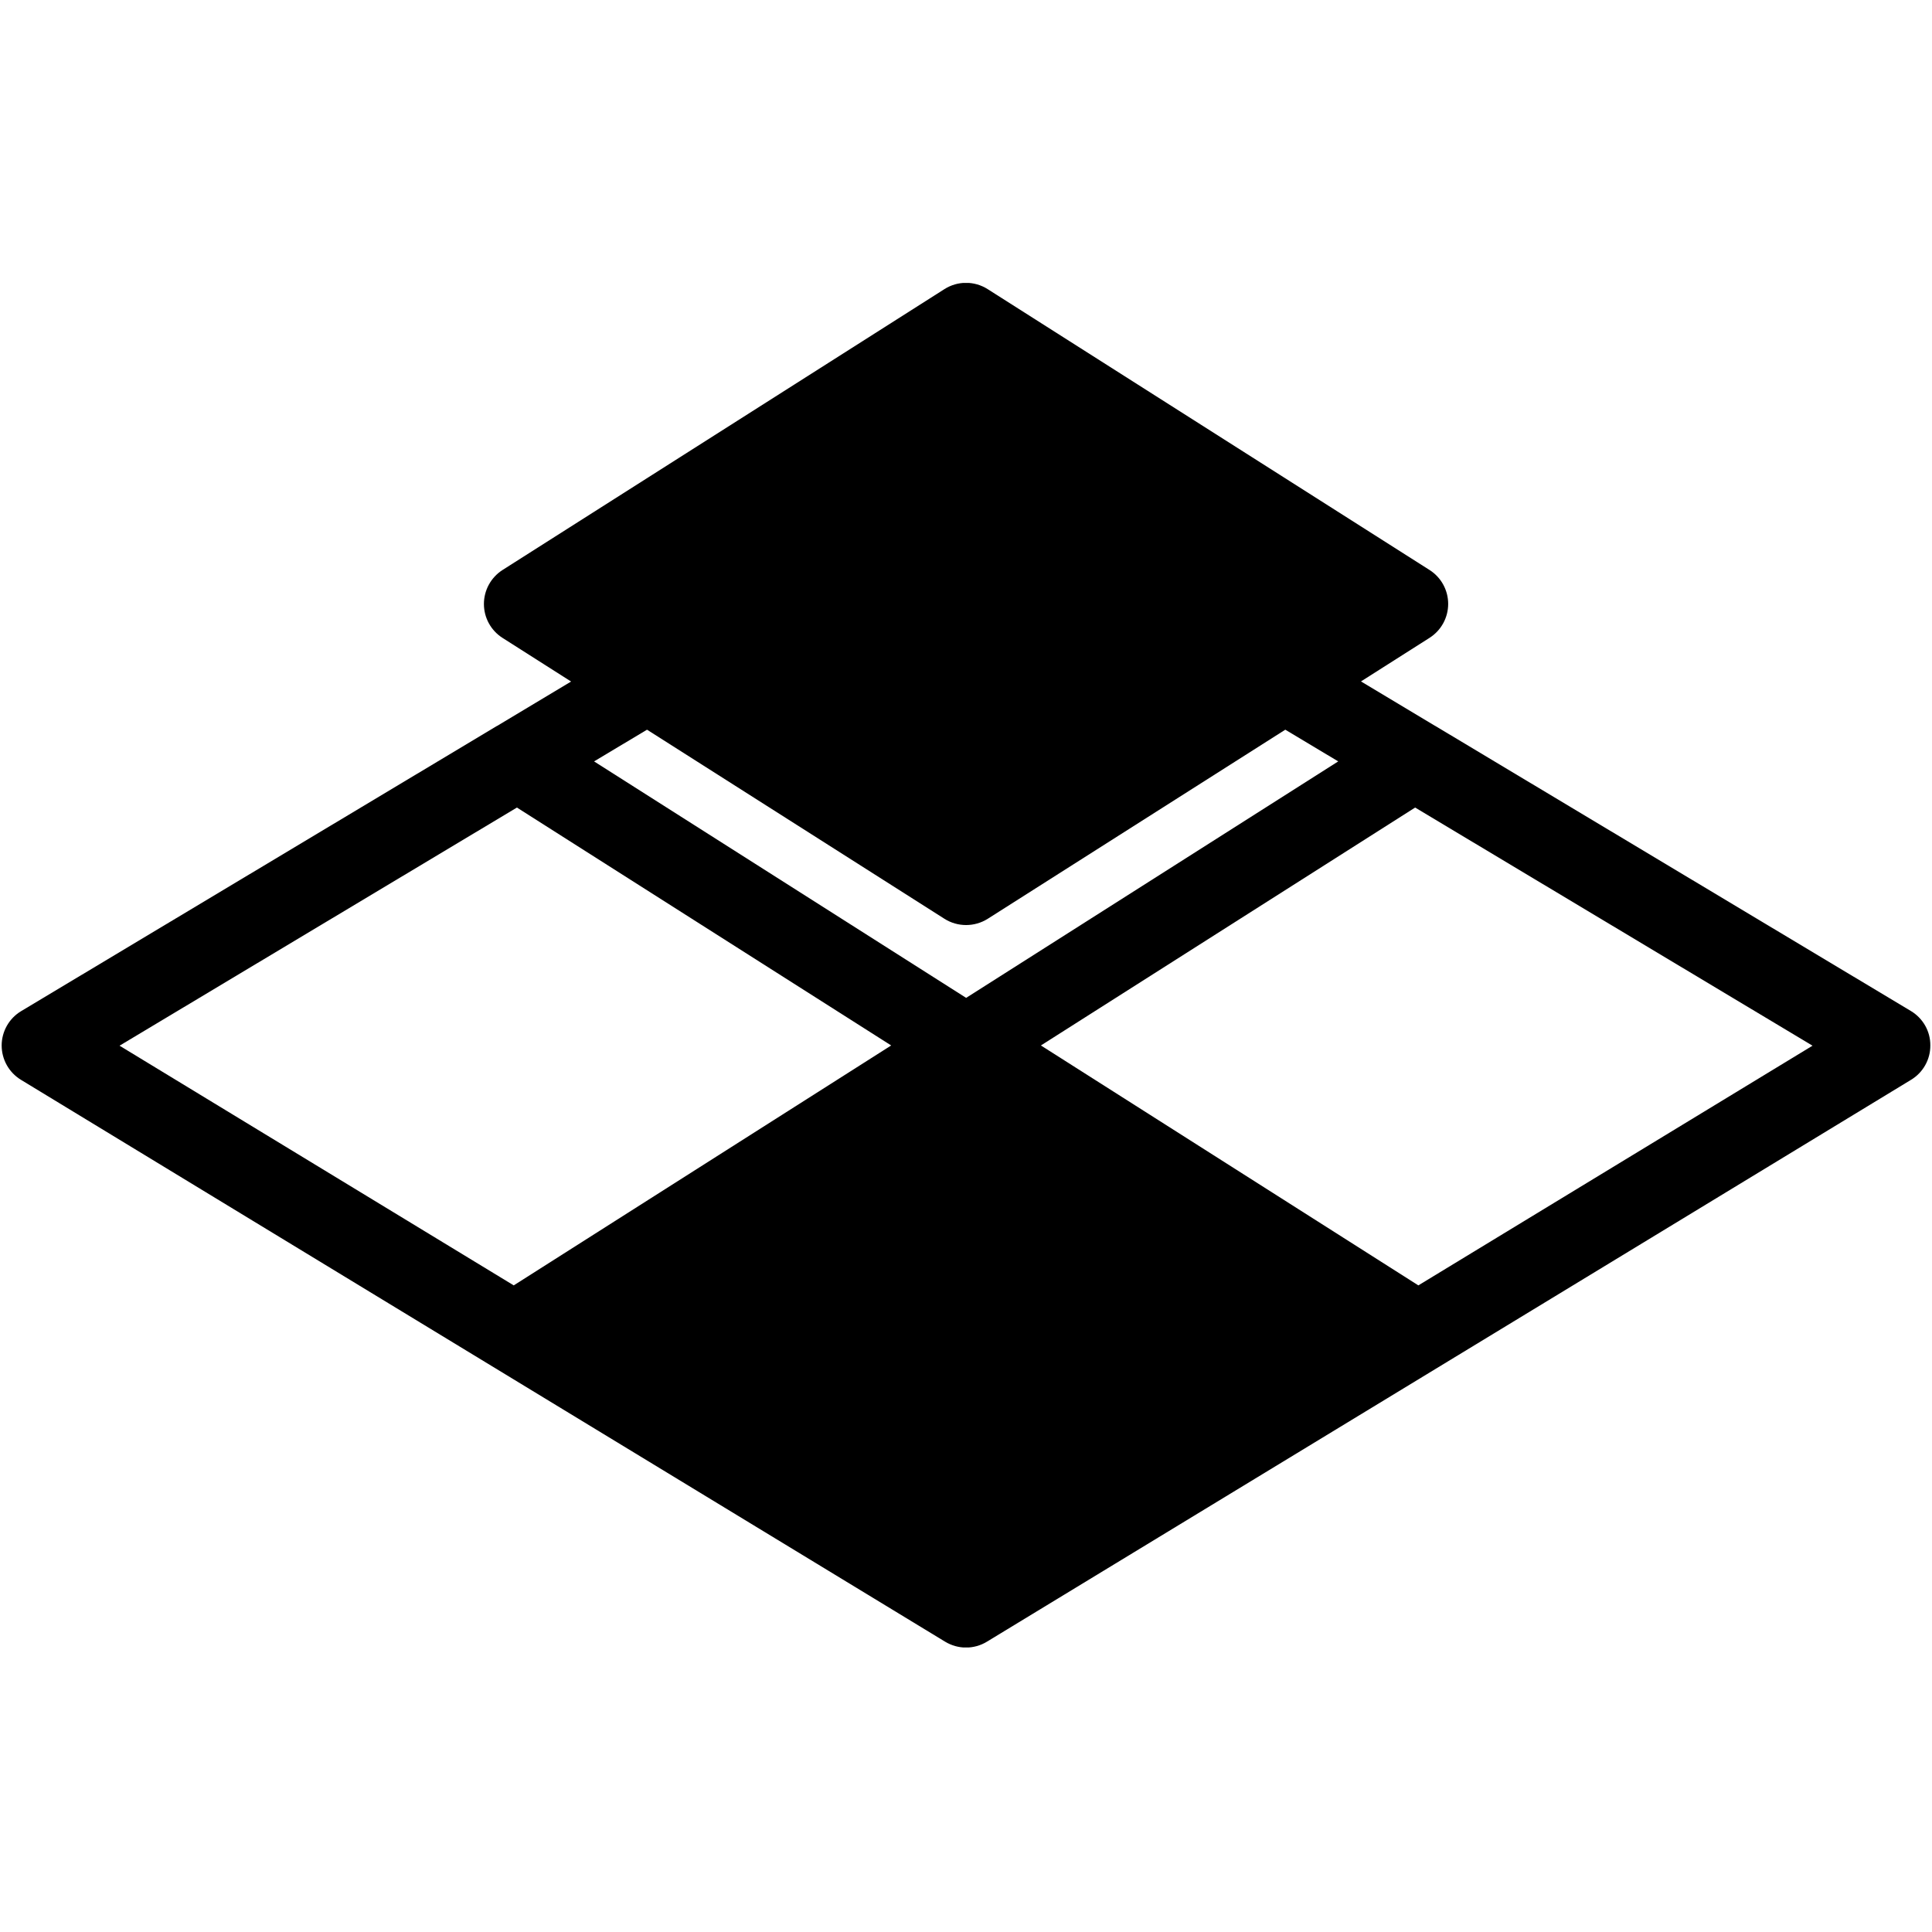 <?xml version="1.0" encoding="UTF-8"?> <svg xmlns="http://www.w3.org/2000/svg" xmlns:xlink="http://www.w3.org/1999/xlink" width="300" zoomAndPan="magnify" viewBox="0 0 224.88 225" height="300" preserveAspectRatio="xMidYMid meet" version="1.0"><defs><clipPath id="7db41e3b5d"><path d="M 0 32.949 L 224.762 32.949 L 224.762 191.863 L 0 191.863 Z M 0 32.949 " clip-rule="nonzero"></path></clipPath></defs><g clip-path="url(#7db41e3b5d)"><path fill="#000000" d="M 222.484 117.742 L 167.086 84.539 L 167.078 84.539 L 158.438 79.359 L 166.434 74.277 C 167.781 73.414 168.594 71.93 168.594 70.332 C 168.594 68.734 167.781 67.246 166.434 66.387 L 114.957 33.668 C 113.422 32.695 111.465 32.695 109.934 33.668 L 58.457 66.387 C 57.109 67.254 56.297 68.742 56.297 70.34 C 56.297 71.938 57.109 73.426 58.457 74.285 L 66.449 79.371 L 57.812 84.551 L 57.801 84.551 L 2.406 117.754 C 1.004 118.594 0.141 120.109 0.133 121.746 C 0.133 123.379 0.973 124.895 2.379 125.754 L 110.008 191.191 C 110.754 191.641 111.598 191.875 112.441 191.875 C 113.281 191.875 114.125 191.648 114.875 191.191 L 222.5 125.754 C 223.906 124.906 224.758 123.379 224.746 121.746 C 224.758 120.102 223.887 118.586 222.484 117.742 Z M 59.77 149.695 L 13.863 121.781 L 60.141 94.047 L 103.727 121.754 Z M 112.457 116.211 L 69.125 88.672 L 75.293 84.98 L 109.934 107.004 C 110.699 107.488 111.57 107.73 112.449 107.73 C 113.328 107.73 114.199 107.488 114.969 107.004 L 149.625 84.98 L 155.789 88.672 Z M 165.121 149.695 L 121.164 121.754 L 164.746 94.047 L 211.027 121.781 Z M 165.121 149.695 " fill-opacity="1" fill-rule="nonzero"></path></g></svg> 